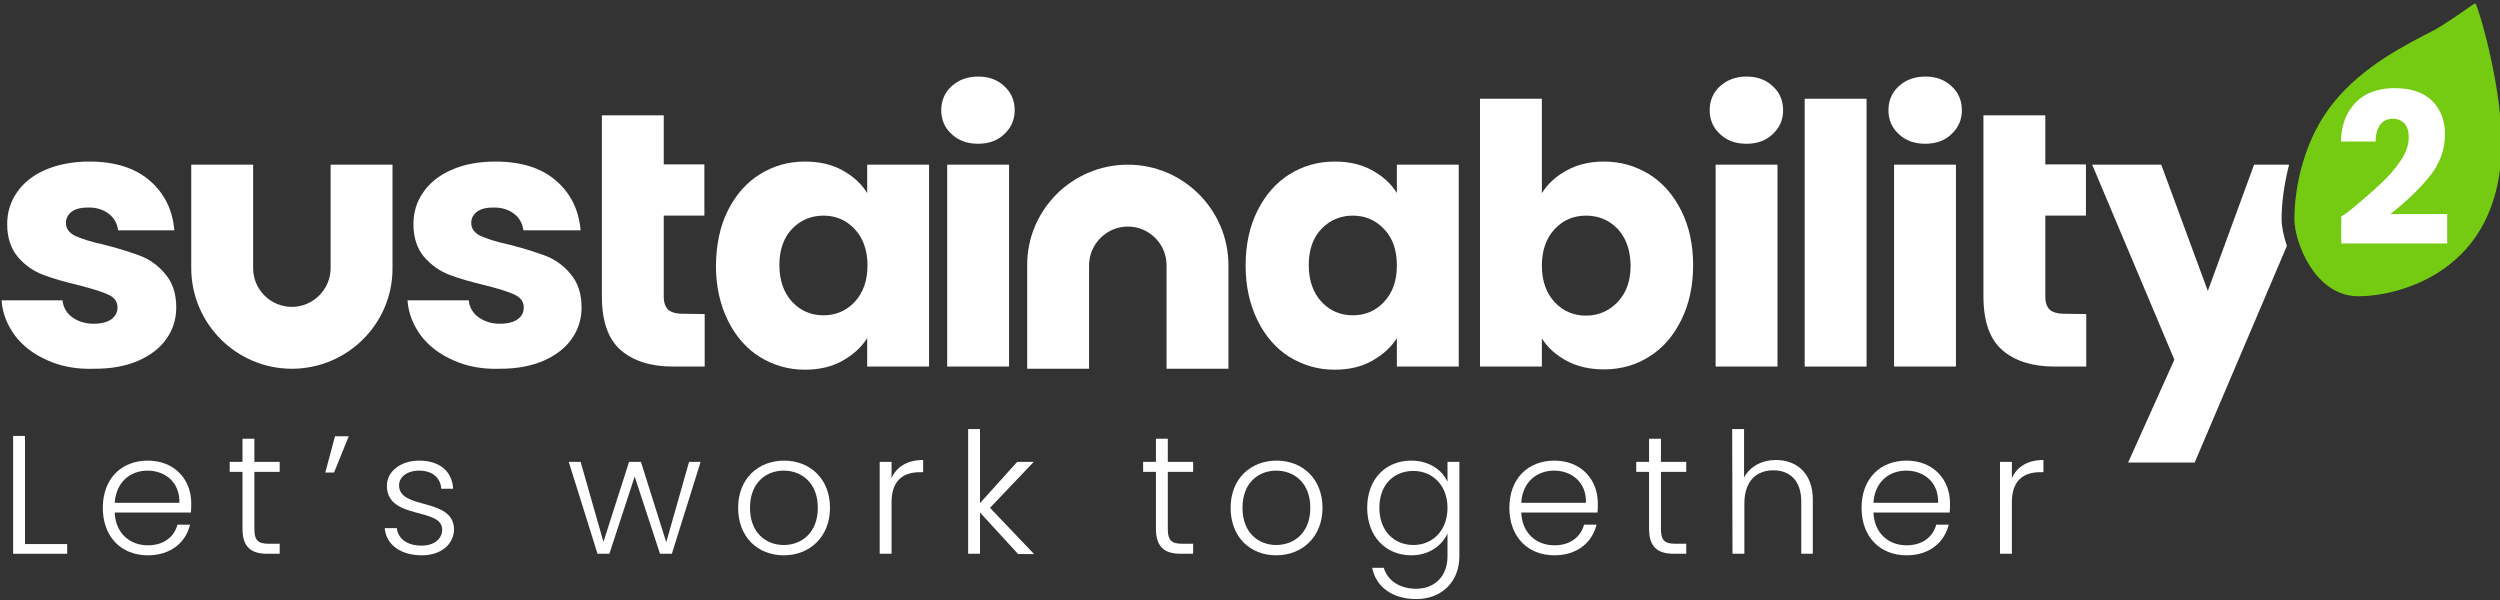 <?xml version="1.0" encoding="utf-8"?>
<!-- Generator: Adobe Illustrator 27.8.0, SVG Export Plug-In . SVG Version: 6.00 Build 0)  -->
<svg version="1.1" id="Layer_1" xmlns="http://www.w3.org/2000/svg" xmlns:xlink="http://www.w3.org/1999/xlink" x="0px" y="0px" width="800px" height="192px"
	 viewBox="0 0 800 192" style="enable-background:new 0 0 800 192;" xml:space="preserve">
<rect x="0" y="0" width="800" height="192" fill="#333333" stroke="none"/>
<style type="text/css">
	.st0{fill:#74CB11;}
	.st1{fill:#FFFFFF;}
</style>
<g>
	<g>
		<path class="st0" d="M754.7,94.8c12.3,0,45.8-7.4,45.8-49.1c0-16.4-5.9-38.6-8.1-44.1c-0.2-0.5-0.4-0.6-0.8-0.3
			C789.3,2.9,782,8,779,9.6c-8.9,4.6-22.9,11.5-32.4,23.4c-9.1,11.3-12.4,26.4-12.4,37.2C734.2,77.2,740.6,94.8,754.7,94.8z"/>
	</g>
	<path class="st1" d="M730.1,70.1c0-5,0.8-11.1,2.4-17.4h-11.2l-14.8,40.4l-14.9-40.4h-22.1l26.3,62.4L681,148h21.3l29.5-69.3
		C730.7,75.4,730.1,72.3,730.1,70.1z"/>
	<path class="st1" d="M751.4,67.8c4.4-3.6,7.9-6.6,10.4-9c2.5-2.3,4.7-4.8,6.4-7.4c1.8-2.6,2.6-5.1,2.6-7.5c0-1.8-0.4-3.3-1.3-4.3
		c-0.9-1-2.1-1.6-3.8-1.6s-3.1,0.6-4,1.9c-1,1.3-1.5,3.1-1.5,5.4h-11.1c0.1-3.8,0.9-7,2.5-9.6c1.6-2.6,3.6-4.5,6.1-5.7
		s5.4-1.8,8.5-1.8c5.4,0,9.4,1.4,12.1,4.1s4.1,6.3,4.1,10.7c0,4.8-1.6,9.3-4.9,13.4c-3.3,4.1-7.5,8.1-12.6,12.1h18.2v9.4h-33.9v-8.6
		C750.8,68.3,751.5,67.7,751.4,67.8z"/>
	<path class="st1" d="M550.4,42.9c-2.2-2-3.3-4.6-3.3-7.6c0-3.1,1.1-5.7,3.3-7.7s5-3.1,8.5-3.1c3.4,0,6.2,1,8.4,3.1
		c2.2,2,3.3,4.6,3.3,7.7c0,3-1.1,5.5-3.3,7.6s-5,3.1-8.4,3.1C555.4,46,552.6,45,550.4,42.9z M568.8,52.7v64.6H549V52.7H568.8z"/>
	<path class="st1" d="M607.6,42.9c-2.2-2-3.3-4.6-3.3-7.6c0-3.1,1.1-5.7,3.3-7.7s5-3.1,8.5-3.1c3.4,0,6.2,1,8.4,3.1
		c2.2,2,3.3,4.6,3.3,7.7c0,3-1.1,5.5-3.3,7.6s-5,3.1-8.4,3.1C612.6,46,609.8,45,607.6,42.9z M625.9,52.7v64.6h-19.8V52.7H625.9z"/>
	<path class="st1" d="M15.2,115.3c-4.4-1.9-7.9-4.6-10.4-7.9c-2.5-3.4-4-7.1-4.3-11.3H20c0.2,2.2,1.3,4.1,3.1,5.4s4.1,2.1,6.8,2.1
		c2.5,0,4.4-0.5,5.7-1.4c1.3-1,2-2.2,2-3.8c0-1.9-1-3.2-2.9-4.1s-5.1-1.9-9.4-3c-4.6-1.1-8.5-2.2-11.6-3.4c-3.1-1.2-5.8-3.1-8-5.7
		s-3.4-6.1-3.4-10.5c0-3.7,1-7.1,3.1-10.1c2-3,5.1-5.5,9-7.2s8.7-2.7,14.2-2.7c8.1,0,14.5,2,19.2,6s7.4,9.3,8,16h-18
		c-0.3-2.2-1.3-4-3-5.3s-3.8-2-6.5-2c-2.3,0-4.1,0.4-5.3,1.3c-1.2,0.9-1.9,2.1-1.9,3.6c0,1.9,1,3.2,3,4.2c2,0.9,5,1.9,9.2,2.8
		c4.8,1.2,8.7,2.5,11.7,3.6c3,1.2,5.7,3.1,7.9,5.8c2.3,2.7,3.5,6.2,3.5,10.7c0,3.8-1.1,7.2-3.2,10.1c-2.1,3-5.2,5.3-9.1,7
		c-4,1.7-8.6,2.5-13.8,2.5C24.6,118.2,19.6,117.3,15.2,115.3z"/>
	<path class="st1" d="M145.1,115.3c-4.4-1.9-7.9-4.6-10.4-7.9c-2.5-3.4-4-7.1-4.3-11.3H150c0.2,2.2,1.3,4.1,3.1,5.4s4.1,2.1,6.8,2.1
		c2.5,0,4.4-0.5,5.7-1.4c1.4-1,2-2.2,2-3.8c0-1.9-1-3.2-2.9-4.1s-5.1-1.9-9.4-3c-4.6-1.1-8.5-2.2-11.6-3.4c-3.1-1.2-5.7-3.1-8-5.7
		c-2.2-2.6-3.4-6.1-3.4-10.5c0-3.7,1-7.1,3.1-10.1c2-3,5.1-5.5,9-7.2c4-1.8,8.7-2.7,14.2-2.7c8.1,0,14.5,2,19.2,6s7.4,9.3,8,16
		h-18.3c-0.3-2.2-1.3-4-3-5.3s-3.8-2-6.5-2c-2.3,0-4.1,0.4-5.3,1.3s-1.9,2.1-1.9,3.6c0,1.9,1,3.2,3,4.2c2,0.9,5,1.9,9.2,2.8
		c4.8,1.2,8.7,2.5,11.7,3.6c3,1.2,5.7,3.1,7.9,5.8c2.3,2.7,3.5,6.2,3.5,10.7c0,3.8-1.1,7.2-3.2,10.1c-2.1,3-5.2,5.3-9.1,7
		c-4,1.7-8.6,2.5-13.8,2.5C154.6,118.2,149.5,117.3,145.1,115.3z"/>
	<path class="st1" d="M225.5,100.5v16.8h-10.1c-7.2,0-12.8-1.8-16.8-5.3s-6-9.2-6-17.2V36.9h19.8v15.7h13V69h-13v25.9
		c0,1.9,0.5,3.3,1.4,4.2c0.9,0.8,2.5,1.3,4.6,1.3L225.5,100.5L225.5,100.5z"/>
	<path class="st1" d="M402.4,67.4c2.5-5,5.9-8.9,10.2-11.6c4.3-2.7,9.1-4.1,14.5-4.1c4.6,0,8.5,0.9,12,2.8c3.4,1.9,6.1,4.3,7.9,7.3
		v-9.1h19.8v64.6H447v-9.1c-1.9,3-4.6,5.4-8,7.3s-7.4,2.8-12,2.8c-5.2,0-10-1.4-14.4-4.1c-4.3-2.7-7.7-6.6-10.2-11.7
		s-3.8-10.9-3.8-17.5C398.6,78.2,399.9,72.4,402.4,67.4z M442.9,73.3c-2.7-2.9-6.1-4.3-10-4.3s-7.3,1.4-10,4.2
		c-2.7,2.8-4.1,6.7-4.1,11.6s1.4,8.9,4.1,11.8s6.1,4.3,10,4.3s7.3-1.4,10-4.3S447,89.9,447,85S445.7,76.2,442.9,73.3z"/>
	<path class="st1" d="M501.4,54.5c3.5-1.9,7.4-2.8,11.9-2.8c5.3,0,10.1,1.4,14.5,4.1c4.3,2.7,7.7,6.6,10.2,11.6s3.8,10.8,3.8,17.5
		c0,6.6-1.3,12.5-3.8,17.5c-2.5,5.1-5.9,9-10.2,11.7s-9.1,4.1-14.5,4.1c-4.6,0-8.5-0.9-11.9-2.7c-3.4-1.8-6.1-4.2-8-7.2v9h-19.8
		V31.6h19.8v30.2C495.3,58.8,497.9,56.4,501.4,54.5z M517.6,73.2c-2.7-2.8-6.1-4.2-10.1-4.2c-3.9,0-7.3,1.4-10,4.3
		s-4.1,6.8-4.1,11.7c0,4.9,1.4,8.8,4.1,11.7c2.7,2.9,6.1,4.3,10,4.3s7.3-1.4,10.1-4.3s4.2-6.8,4.2-11.8
		C521.7,79.9,520.3,76.1,517.6,73.2z"/>
	<path class="st1" d="M597.3,31.6v85.7h-19.8V31.6H597.3z"/>
	<path class="st1" d="M667.6,100.5v16.8h-10.1c-7.2,0-12.8-1.8-16.8-5.3s-6-9.2-6-17.2V36.9h19.8v15.7h13V69h-13v25.9
		c0,1.9,0.5,3.3,1.4,4.2c0.9,0.8,2.5,1.3,4.6,1.3L667.6,100.5L667.6,100.5z"/>
	<g>
		<path class="st1" d="M8,139.5v34.6h13.5v3.1H4.2v-37.7L8,139.5L8,139.5z"/>
		<path class="st1" d="M47.3,177.7c-8.4,0-14.4-5.8-14.4-15.2s6-15.1,14.4-15.1c8.6,0,13.9,6.1,13.9,13.6c0,1.2,0,1.9-0.1,3H36.7
			c0.3,6.9,5.1,10.5,10.6,10.5c5,0,8.4-2.6,9.5-6.6h4C59.5,173.5,54.7,177.7,47.3,177.7z M36.7,160.9h20.7
			c0.2-6.8-4.8-10.3-10.2-10.3C41.8,150.6,37.2,154.1,36.7,160.9z"/>
		<path class="st1" d="M77.6,151h-4.1v-3.2h4.1v-7.4h3.8v7.4h8.1v3.2h-8.1v18.3c0,3.6,1.2,4.7,4.6,4.7h3.5v3.2h-4
			c-5.1,0-7.9-2.1-7.9-8V151z"/>
		<path class="st1" d="M104.1,151.2l3.1-11.6h4.4l-4.7,11.6H104.1z"/>
		<path class="st1" d="M135,177.7c-6.7,0-11.4-3.3-11.9-8.7h3.9c0.3,3.2,3.1,5.6,7.9,5.6c4.2,0,6.6-2.3,6.6-5.1
			c0-7.3-17.7-3-17.7-14.1c0-4.4,4.2-8,10.4-8c6.3,0,10.5,3.3,10.8,9h-3.8c-0.2-3.3-2.6-5.8-7.1-5.8c-3.9,0-6.4,2.1-6.4,4.7
			c0,8,17.4,3.7,17.6,14.1C145.2,174.2,141.1,177.7,135,177.7z"/>
		<path class="st1" d="M182,147.8h3.8l7.3,25.6l8.2-25.6h3.8l8.1,25.7l7.3-25.7h3.7l-9.2,29.4h-3.8l-8.1-24.7l-8.1,24.7h-3.8
			L182,147.8z"/>
		<path class="st1" d="M250.8,177.7c-8.3,0-14.6-5.8-14.6-15.2s6.5-15.1,14.7-15.1c8.3,0,14.7,5.8,14.7,15.1
			S259.1,177.7,250.8,177.7z M250.8,174.4c5.6,0,10.9-3.8,10.9-11.9c0-8.1-5.3-11.9-10.9-11.9s-10.8,3.8-10.8,11.9
			C240,170.6,245.2,174.4,250.8,174.4z"/>
		<path class="st1" d="M285.3,177.2h-3.8v-29.4h3.8v5.2c1.6-3.6,5-5.8,10.1-5.8v3.9h-1c-4.9,0-9.1,2.2-9.1,9.6V177.2z"/>
		<path class="st1" d="M309.8,137.3h3.8V161l11.9-13.2h5.3l-14,14.7l14.1,14.8h-5.1L313.6,164v13.2h-3.8L309.8,137.3L309.8,137.3z"
			/>
		<path class="st1" d="M369.9,151h-4.1v-3.2h4.1v-7.4h3.8v7.4h8.1v3.2h-8.1v18.3c0,3.6,1.2,4.7,4.6,4.7h3.5v3.2h-4
			c-5.1,0-7.9-2.1-7.9-8V151z"/>
		<path class="st1" d="M408.4,177.7c-8.3,0-14.6-5.8-14.6-15.2s6.5-15.1,14.7-15.1c8.3,0,14.7,5.8,14.7,15.1
			S416.7,177.7,408.4,177.7z M408.4,174.4c5.6,0,10.9-3.8,10.9-11.9c0-8.1-5.3-11.9-10.9-11.9s-10.8,3.8-10.8,11.9
			C397.6,170.6,402.8,174.4,408.4,174.4z"/>
		<path class="st1" d="M451.6,147.4c5.8,0,10,3.1,11.6,6.8v-6.4h3.8V178c0,8.2-5.7,13.7-13.8,13.7c-7.6,0-12.9-3.9-14.1-10h3.7
			c1.2,4,5,6.7,10.4,6.7c5.6,0,10-3.7,10-10.4v-7.3c-1.7,3.8-5.8,7-11.6,7c-8.1,0-14.1-6-14.1-15.2
			C437.5,153.2,443.5,147.4,451.6,147.4z M452.3,150.7c-6.2,0-10.9,4.3-10.9,11.8c0,7.4,4.7,11.9,10.9,11.9c6,0,10.9-4.5,10.9-11.9
			C463.2,155.2,458.3,150.7,452.3,150.7z"/>
		<path class="st1" d="M497.4,177.7c-8.4,0-14.4-5.8-14.4-15.2s6-15.1,14.4-15.1c8.6,0,13.9,6.1,13.9,13.6c0,1.2,0,1.9-0.1,3h-24.4
			c0.3,6.9,5.1,10.5,10.6,10.5c5,0,8.4-2.6,9.5-6.6h4C509.5,173.5,504.8,177.7,497.4,177.7z M486.8,160.9h20.7
			c0.2-6.8-4.8-10.3-10.2-10.3C491.9,150.6,487.2,154.1,486.8,160.9z"/>
		<path class="st1" d="M527.7,151h-4.1v-3.2h4.1v-7.4h3.8v7.4h8.1v3.2h-8.1v18.3c0,3.6,1.2,4.7,4.6,4.7h3.5v3.2h-4
			c-5.1,0-7.9-2.1-7.9-8L527.7,151L527.7,151z"/>
		<path class="st1" d="M554.3,137.3h3.8v15.5c1.9-3.6,5.8-5.6,10.2-5.6c6.5,0,11.8,4.1,11.8,12.7v17.3h-3.7v-16.8
			c0-6.5-3.6-9.9-8.9-9.9c-5.5,0-9.3,3.5-9.3,10.6v16.1h-3.8L554.3,137.3L554.3,137.3z"/>
		<path class="st1" d="M610.1,177.7c-8.4,0-14.4-5.8-14.4-15.2s6-15.1,14.4-15.1c8.6,0,13.9,6.1,13.9,13.6c0,1.2,0,1.9-0.1,3h-24.4
			c0.3,6.9,5.1,10.5,10.6,10.5c5,0,8.4-2.6,9.5-6.6h4C622.2,173.5,617.5,177.7,610.1,177.7z M599.5,160.9h20.7
			c0.2-6.8-4.8-10.3-10.2-10.3C604.6,150.6,599.9,154.1,599.5,160.9z"/>
		<path class="st1" d="M643.8,177.2H640v-29.4h3.8v5.2c1.6-3.6,5-5.8,10.1-5.8v3.9h-1c-4.9,0-9.1,2.2-9.1,9.6V177.2z"/>
	</g>
	<path class="st1" d="M93.4,118c-17.8,0-32.2-14.5-32.2-32.2V52.7H81v33.1c0,6.9,5.6,12.4,12.4,12.4s12.4-5.6,12.4-12.4V52.7h19.8
		v33.1C125.7,103.5,111.2,118,93.4,118z"/>
	<g>
		<path class="st1" d="M304.5,42.9c-2.2-2-3.3-4.6-3.3-7.6c0-3.1,1.1-5.7,3.3-7.7c2.2-2,5-3.1,8.5-3.1c3.4,0,6.2,1,8.4,3.1
			c2.2,2,3.3,4.6,3.3,7.7c0,3-1.1,5.5-3.3,7.6s-5,3.1-8.4,3.1S306.7,45,304.5,42.9z M322.9,52.7v64.6h-19.8V52.7H322.9z"/>
		<path class="st1" d="M232.9,67.4c2.5-5,5.9-8.9,10.2-11.6c4.3-2.7,9.1-4.1,14.5-4.1c4.6,0,8.5,0.9,12,2.8c3.4,1.9,6.1,4.3,7.9,7.3
			v-9.1h19.8v64.6h-19.8v-9.1c-1.9,3-4.6,5.4-8,7.3s-7.4,2.8-12,2.8c-5.2,0-10-1.4-14.4-4.1c-4.3-2.7-7.7-6.6-10.2-11.7
			s-3.8-10.9-3.8-17.5C229.2,78.2,230.4,72.4,232.9,67.4z M273.5,73.3c-2.7-2.9-6.1-4.3-10-4.3s-7.3,1.4-10,4.2
			c-2.7,2.8-4.1,6.7-4.1,11.6s1.4,8.9,4.1,11.8s6.1,4.3,10,4.3s7.3-1.4,10-4.3s4.1-6.8,4.1-11.7C277.6,80.1,276.2,76.2,273.5,73.3z"
			/>
		<path class="st1" d="M360.9,52.7c17.8,0,32.2,14.5,32.2,32.2V118h-19.8V84.9c0-6.9-5.6-12.4-12.4-12.4s-12.4,5.6-12.4,12.4V118
			h-19.8V84.9C328.6,67.2,343.1,52.7,360.9,52.7z"/>
	</g>
</g>
</svg>
